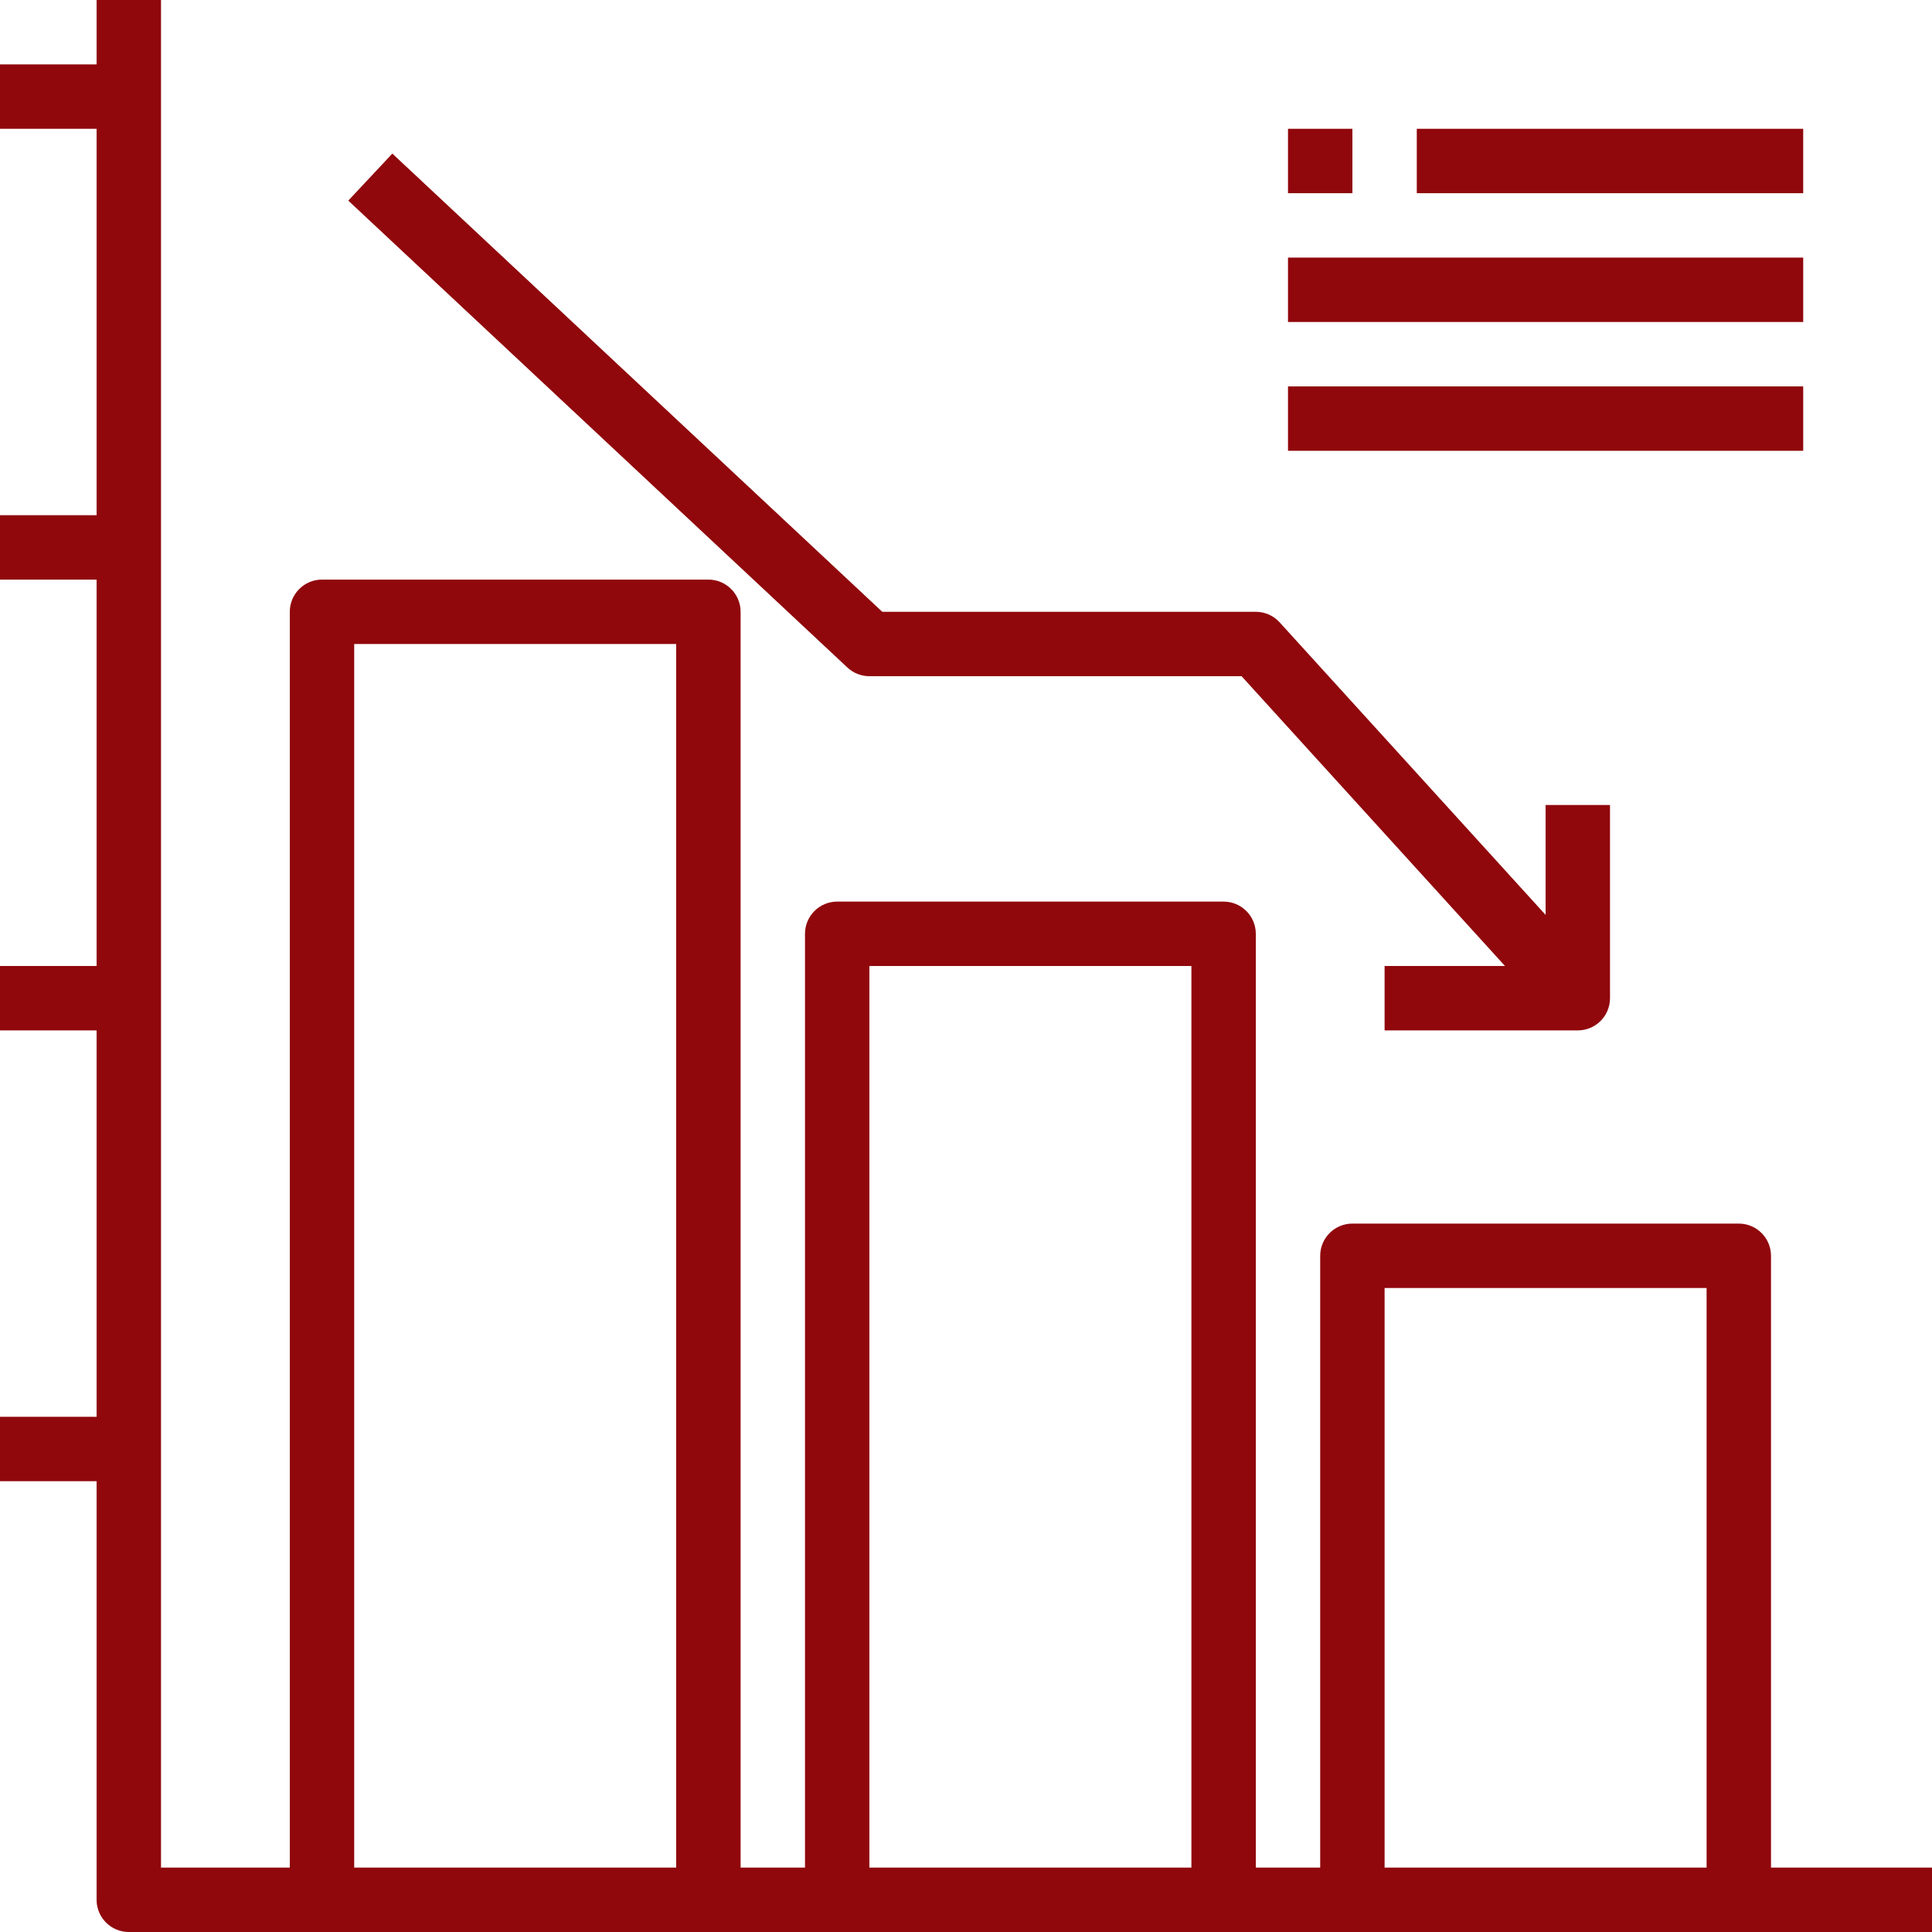 <?xml version="1.0" encoding="UTF-8"?> <svg xmlns="http://www.w3.org/2000/svg" xmlns:xlink="http://www.w3.org/1999/xlink" id="Capa_1" x="0px" y="0px" viewBox="0 0 480 480" style="enable-background:new 0 0 480 480;" xml:space="preserve" width="512px" height="512px"><g><g> <g> <path d="M440,464V312c0-4.418-3.582-8-8-8h-96c-4.418,0-8,3.582-8,8v152h-16V232c0-4.418-3.582-8-8-8h-96c-4.418,0-8,3.582-8,8 v232h-16V152c0-4.418-3.582-8-8-8H80c-4.418,0-8,3.582-8,8v312H40V0H24v16H0v16h24v96H0v16h24v96H0v16h24v96H0v16h24v104 c0,4.418,3.582,8,8,8h448v-16H440z M168,464H88V160h80V464z M296,464h-80V240h80V464z M424,464h-80V320h80V464z" data-original="#000000" class="active-path" data-old_color="#000000" fill="#90070C"></path> </g> </g><g> <g> <path d="M384,200v27.304l-66.08-72.688c-1.517-1.667-3.666-2.617-5.92-2.616h-92.8L97.472,38.16L86.528,49.84l124,116 c1.483,1.389,3.44,2.161,5.472,2.16h92.464l65.448,72H344v16h48c4.418,0,8-3.582,8-8v-48H384z" data-original="#000000" class="active-path" data-old_color="#000000" fill="#90070C"></path> </g> </g><g> <g> <rect x="320" y="32" width="16" height="16" data-original="#000000" class="active-path" data-old_color="#000000" fill="#90070C"></rect> </g> </g><g> <g> <rect x="352" y="32" width="96" height="16" data-original="#000000" class="active-path" data-old_color="#000000" fill="#90070C"></rect> </g> </g><g> <g> <rect x="320" y="64" width="128" height="16" data-original="#000000" class="active-path" data-old_color="#000000" fill="#90070C"></rect> </g> </g><g> <g> <rect x="320" y="96" width="128" height="16" data-original="#000000" class="active-path" data-old_color="#000000" fill="#90070C"></rect> </g> </g></g> </svg> 